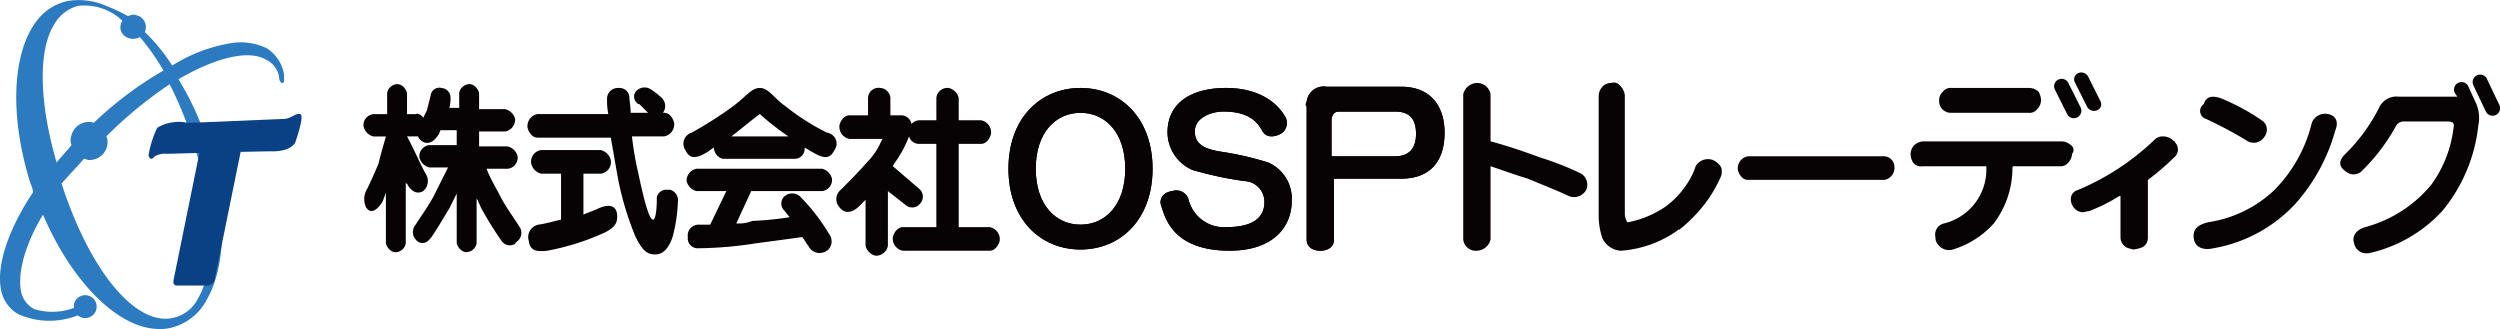 <svg id="グループ_3603" data-name="グループ 3603" xmlns="http://www.w3.org/2000/svg" width="276.954" height="36.449" viewBox="0 0 276.954 36.449">
  <g id="グループ_3348" data-name="グループ 3348" transform="translate(0 0)">
    <path id="パス_7013" data-name="パス 7013" d="M313.763,144.266v-.275a4.239,4.239,0,0,0-1.927-2.891,6.624,6.624,0,0,0-3.992-.551,17.58,17.58,0,0,0-6.47,2.478,19.853,19.853,0,0,0-3.028-3.717,1.366,1.366,0,0,0-.688-1.79c-.138,0-.275-.138-.551-.138s-.413.138-.688.138a17.918,17.918,0,0,0-2.34-1.1,7.532,7.532,0,0,0-4.267-.551,5.793,5.793,0,0,0-3.441,2.2h0c-2.753,3.579-3.028,10.6-.688,18.033a2.552,2.552,0,0,1,.275.964c-2.753,4.13-3.992,7.984-3.579,10.6a3.962,3.962,0,0,0,1.927,2.891,8.489,8.489,0,0,0,6.607.138,1.269,1.269,0,1,0-.138-1.79,1.011,1.011,0,0,0-.275.826v.138a6.9,6.9,0,0,1-4.4.138,2.873,2.873,0,0,1-1.514-2.2c-.275-2.065.551-5.093,2.478-8.259,2.478,5.782,6.194,10.324,9.911,11.976a7.4,7.4,0,0,0,2.891.688,5.163,5.163,0,0,0,1.376-.138,6.108,6.108,0,0,0,3.992-3.166c2.2-3.854,2.2-10.324.138-17.069a31.94,31.94,0,0,0-3.3-7.3c3.992-2.34,7.709-3.3,9.636-2.2a2.662,2.662,0,0,1,1.514,1.927.809.809,0,0,0,.275.688h.138c.138-.138.138-.138.138-.275ZM291.6,153.351c.138,0,.413.138.551.138a2,2,0,0,0,2.065-1.927,1.241,1.241,0,0,0-.138-.688,46.055,46.055,0,0,1,7.02-5.782,42.238,42.238,0,0,1,2.753,6.883c2.2,7.02,2.34,13.49.413,16.794a4.057,4.057,0,0,1-2.753,2.2c-4.13.964-9.223-5.093-12.389-14.867.826-.964,1.652-1.79,2.478-2.753m1.1-3.992a1.97,1.97,0,0,0-2.478,1.377,1.508,1.508,0,0,0,0,1.1c-.551.688-1.1,1.239-1.652,1.927-1.927-6.607-2.065-12.389-.275-15.28a4.365,4.365,0,0,1,2.615-2.065,6.1,6.1,0,0,1,4.956,1.652,1.224,1.224,0,0,0,.413,1.79,1.486,1.486,0,0,0,1.514,0,25.444,25.444,0,0,1,2.615,3.717,40.292,40.292,0,0,0-7.709,5.782" transform="translate(-282.3 -135.761)" fill="#2c7bc1"/>
    <path id="パス_7014" data-name="パス 7014" d="M294.256,149.487a11.127,11.127,0,0,1,.964-3.028,4.623,4.623,0,0,1,3.3-.551c1.377,0,10.049-.413,10.6-.413.964,0,1.377-.688,1.927-.551s-.551,3.166-.551,3.166-.413.964-2.478.964-11.7.275-11.7.275a2.264,2.264,0,0,0-1.377.275c-.551.688-.688-.138-.688-.138" transform="translate(-277.797 -132.309)" fill="#0a4184"/>
    <path id="パス_7015" data-name="パス 7015" d="M300.8,162.556a.915.915,0,0,1-.688.551h-3.441a.365.365,0,0,1-.413-.413v-.138l3.028-14.867c.138-.275.275-.551.688-.551h3.441a.365.365,0,0,1,.413.413v.138Z" transform="translate(-277.044 -131.476)" fill="#0a4184"/>
    <path id="パス_7016" data-name="パス 7016" d="M371.44,142.839c-4.4,0-7.984,3.3-7.984,8.948s3.579,8.948,7.984,8.948,7.984-3.3,7.984-8.948-3.579-8.948-7.984-8.948m0,15.142c-2.753,0-4.956-2.2-4.956-6.194s2.2-6.194,4.956-6.194,4.956,2.2,4.956,6.194-2.2,6.194-4.956,6.194" transform="translate(-251.74 -133.095)" fill="#070304"/>
    <path id="パス_7017" data-name="パス 7017" d="M376.467,147.795c0-3.579,3.028-4.956,6.47-4.956,4.4,0,6.057,2.34,6.47,3.028a1.4,1.4,0,0,1-.413,2.065c-.826.413-1.652.413-2.065-.413-.551-.964-1.514-2.065-4.267-2.065-1.377,0-3.166.688-3.166,2.2s1.239,1.927,2.615,2.2a35.586,35.586,0,0,1,5.506,1.239,4.368,4.368,0,0,1,2.615,4.267c0,2.753-1.927,5.506-6.883,5.506-6.332,0-7.158-3.717-7.571-4.956-.275-.688.138-1.514,1.239-1.652a1.4,1.4,0,0,1,1.789.964h0a4.045,4.045,0,0,0,4.267,3.028c3.579,0,4.13-1.652,4.13-2.753a2.294,2.294,0,0,0-2.2-2.34,39.151,39.151,0,0,1-5.781-1.239,4.575,4.575,0,0,1-2.753-4.13" transform="translate(-247.131 -133.095)" fill="#070304"/>
    <path id="パス_7018" data-name="パス 7018" d="M387.484,144.946v14.729c0,.826.688,1.239,1.514,1.239s1.514-.413,1.514-1.239V152.93h7.433c3.579,0,4.818-2.34,4.818-5.093s-1.377-5.093-4.818-5.093h-8.259a1.9,1.9,0,0,0-2.2,1.652c-.138.275-.138.413,0,.551m3.717.551h6.057c1.652,0,2.34.826,2.34,2.478,0,1.514-.688,2.478-2.34,2.478h-7.02v-4.13c.138-.688.413-.826.964-.826" transform="translate(-242.731 -133.138)" fill="#070304"/>
    <path id="パス_7019" data-name="パス 7019" d="M354.495,148.489h-3.441a1.364,1.364,0,0,1-1.1-1.514c.138-.551.551-1.1,1.1-1.1h2.065v-1.927a1.165,1.165,0,0,1,1.377-1.1,1.184,1.184,0,0,1,1.1,1.1v1.927h1.239a1.168,1.168,0,0,1,1.1.964,1.19,1.19,0,0,1,.826-.413h1.927v-2.478a1.232,1.232,0,0,1,1.377-1.1,1.494,1.494,0,0,1,1.1,1.1v2.478h2.478a1.364,1.364,0,0,1,1.1,1.514c-.138.551-.551,1.1-1.1,1.1h-2.478v9.223h3.441a1.364,1.364,0,0,1,1.1,1.514c-.138.551-.551,1.1-1.1,1.1h-9.636a1.364,1.364,0,0,1-1.1-1.514c.138-.551.551-1.1,1.1-1.1h3.717v-9.223h-1.927a1.153,1.153,0,0,1-1.1-.826,12.952,12.952,0,0,1-1.652,3.028c0,.138-.138.138-.138.275l2.891,2.478a1.133,1.133,0,0,1,.138,1.652h0a1.124,1.124,0,0,1-1.652.138h0l-1.927-1.514v6.057a1.34,1.34,0,0,1-1.376,1.1,1.494,1.494,0,0,1-1.1-1.1v-5.093l-.826.826q-1.239,1.032-2.065,0a1.338,1.338,0,0,1,.138-1.927h0c.964-.964,1.927-1.927,2.891-3.028a7.812,7.812,0,0,0,1.652-2.478c.138-.138.138-.138-.138-.138" transform="translate(-256.957 -133.101)" fill="#070304"/>
    <path id="パス_7020" data-name="パス 7020" d="M340.317,154.142a1.072,1.072,0,0,0-1.239.826v.275c0,1.1-.138,2.2-.413,2.2-.413,0-.964-1.927-1.652-5.231a34.413,34.413,0,0,1-.688-3.992H339.9a1.364,1.364,0,0,0,1.1-1.514c-.138-.551-.551-1.1-1.1-1.1h-.138a1.253,1.253,0,0,0-.138-1.652h0a7.565,7.565,0,0,0-1.239-.964,1.252,1.252,0,0,0-1.514.138.92.92,0,0,0,0,1.377c.138.138.138.138.275.138l.964.964h-1.927c0-.688-.138-1.377-.138-1.652a1.086,1.086,0,0,0-1.1-1.1h-.138a1.205,1.205,0,0,0-1.239,1.1v.138a7.9,7.9,0,0,0,.138,1.652h-7.846a1.364,1.364,0,0,0-1.1,1.514c.138.551.551,1.1,1.1,1.1h8.122c.275,1.514.551,3.166.826,4.68a33.636,33.636,0,0,0,1.927,6.332c.826,1.652,1.377,1.927,2.2,1.927s1.514-.688,1.927-2.065a17.328,17.328,0,0,0,.551-3.717,1.221,1.221,0,0,0-.826-1.377h-.275m-7.709,2.065c-.551.275-1.1.413-1.652.688v-4.543h1.927a1.29,1.29,0,0,0,1.1-1.514,1.494,1.494,0,0,0-1.1-1.1h-6.608a1.29,1.29,0,0,0-1.1,1.514,1.494,1.494,0,0,0,1.1,1.1h2.2v5.093c-.688.138-1.514.413-2.478.551a1.405,1.405,0,0,0-1.1,1.79c.138,1.1.826,1.239,2.065,1.1a27.247,27.247,0,0,0,6.47-2.065c.964-.551,1.377-.964,1.239-2.065-.138-.826-.826-1.1-2.065-.551" transform="translate(-266.318 -133.11)" fill="#070304"/>
    <path id="パス_7021" data-name="パス 7021" d="M350.319,154.953a1.3,1.3,0,0,0-1.79-.138,1.09,1.09,0,0,0-.138,1.514h0c.275.275.413.551.688.826a34.882,34.882,0,0,1-4.13.413,4.066,4.066,0,0,1-1.79.275l1.652-3.579h7.846a1.232,1.232,0,0,0,1.1-1.377,1.494,1.494,0,0,0-1.1-1.1h-13.9a1.341,1.341,0,0,0-1.1,1.377,1.494,1.494,0,0,0,1.1,1.1h3.3l-1.79,3.717h-1.239a1.2,1.2,0,0,0-1.239,1.377,1.112,1.112,0,0,0,.964,1.239h.275a43.349,43.349,0,0,0,6.332-.551c2.065-.275,4.13-.551,5.093-.688.275.275.413.688.688.964a1.366,1.366,0,0,0,1.79.688c.138,0,.138-.138.275-.138a1.305,1.305,0,0,0,.275-1.789h0a22,22,0,0,0-3.166-4.13m2.891-7.158a25.5,25.5,0,0,1-4.543-2.891c-1.377-.964-1.927-2.065-2.891-2.065s-1.514.964-3.028,2.065a41.63,41.63,0,0,1-4.543,2.891,1.282,1.282,0,0,0-.826,1.652c0,.138.138.138.138.275.413.826.964,1.1,2.34.275.275-.138.551-.413.826-.551a1.322,1.322,0,0,0,.964,1.239h7.984a1.086,1.086,0,0,0,1.1-1.1v-.138c.275.138.688.413.964.551,1.377.826,1.927.551,2.34-.275a1.2,1.2,0,0,0-.413-1.79c-.275-.138-.275-.138-.413-.138m-10.6.413c1.1-.826,2.2-1.79,3.166-2.478a27.915,27.915,0,0,0,3.166,2.478Z" transform="translate(-261.591 -133.095)" fill="#070304"/>
    <path id="パス_7022" data-name="パス 7022" d="M328.769,158.238c-.413-.688-1.239-1.789-1.927-3.028-.551-1.1-1.239-2.2-1.652-3.3h2.34a1.232,1.232,0,0,0,1.1-1.377,1.494,1.494,0,0,0-1.1-1.1h-3.166v-1.652h2.891a1.341,1.341,0,0,0,1.1-1.377,1.494,1.494,0,0,0-1.1-1.1h-2.891v-1.79c-.138-.551-.688-1.1-1.239-.964a1.169,1.169,0,0,0-.964.964v1.652h-1.1a3.42,3.42,0,0,0,.138-1.1,1.064,1.064,0,0,0-.964-1.1h0a.977.977,0,0,0-1.239.826l-.413,1.652-.413.826c-.138-.275-.551-.551-.826-.413h-.964v-2.34c-.138-.551-.688-1.1-1.239-.964a1.169,1.169,0,0,0-.964.964v2.34h-1.514a1.232,1.232,0,0,0-1.1,1.377,1.494,1.494,0,0,0,1.1,1.1h1.376c-.275.964-.551,1.927-.826,3.028-.413.964-.826,1.927-1.239,2.753a2.18,2.18,0,0,0-.138,2.065c.551.826,1.239.275,1.789-.551a9.462,9.462,0,0,0,.413-1.1v5.644c.138.551.688,1.1,1.239.964a1.169,1.169,0,0,0,.964-.964V153.42a.135.135,0,0,0,.138.138c.413.826,1.1,1.239,1.789.826a1.456,1.456,0,0,0,.275-1.927c-.551-.964-1.239-2.615-2.065-4.13h1.239c0,.138.138.275.275.413.413.413,1.239.551,1.927-.551.138-.138.138-.275.275-.551h1.79v1.652h-3.028a1.232,1.232,0,0,0-1.1,1.377,1.494,1.494,0,0,0,1.1,1.1h2.065l-1.652,3.3c-.688,1.239-1.514,2.34-1.927,3.028a1.253,1.253,0,0,0,0,1.652.92.92,0,0,0,1.377.138l.275-.275c.413-.551,1.239-1.927,2.065-3.3l.826-1.652v5.506c.138.551.688,1.1,1.239.964a1.169,1.169,0,0,0,.964-.964v-4.956c.275.413.413.964.688,1.377a37.79,37.79,0,0,0,2.065,3.3,1.115,1.115,0,0,0,1.377.413c.138,0,.138-.138.275-.275a1.213,1.213,0,0,0,.275-1.79" transform="translate(-271.289 -133.214)" fill="#070304"/>
    <path id="パス_7023" data-name="パス 7023" d="M371.44,142.839c-4.4,0-7.984,3.3-7.984,8.948s3.579,8.948,7.984,8.948,7.984-3.3,7.984-8.948-3.579-8.948-7.984-8.948m0,15.142c-2.753,0-4.956-2.2-4.956-6.194s2.2-6.194,4.956-6.194,4.956,2.2,4.956,6.194-2.2,6.194-4.956,6.194" transform="translate(-251.74 -133.095)" fill="#070304"/>
    <path id="パス_7024" data-name="パス 7024" d="M376.467,147.795c0-3.579,3.028-4.956,6.47-4.956,4.4,0,6.057,2.34,6.47,3.028a1.4,1.4,0,0,1-.413,2.065c-.826.413-1.652.413-2.065-.413-.551-.964-1.514-2.065-4.267-2.065-1.377,0-3.166.688-3.166,2.2s1.239,1.927,2.615,2.2a35.586,35.586,0,0,1,5.506,1.239,4.368,4.368,0,0,1,2.615,4.267c0,2.753-1.927,5.506-6.883,5.506-6.332,0-7.158-3.717-7.571-4.956-.275-.688.138-1.514,1.239-1.652a1.4,1.4,0,0,1,1.789.964h0a4.045,4.045,0,0,0,4.267,3.028c3.579,0,4.13-1.652,4.13-2.753a2.294,2.294,0,0,0-2.2-2.34,39.151,39.151,0,0,1-5.781-1.239,4.575,4.575,0,0,1-2.753-4.13" transform="translate(-247.131 -133.095)" fill="#070304"/>
    <path id="パス_7025" data-name="パス 7025" d="M387.484,144.946v14.729c0,.826.688,1.239,1.514,1.239s1.514-.413,1.514-1.239V152.93h7.433c3.579,0,4.818-2.34,4.818-5.093s-1.377-5.093-4.818-5.093h-8.259a1.9,1.9,0,0,0-2.2,1.652c-.138.275-.138.413,0,.551m3.717.551h6.057c1.652,0,2.34.826,2.34,2.478,0,1.514-.688,2.478-2.34,2.478h-7.02v-4.13c.138-.688.413-.826.964-.826" transform="translate(-242.731 -133.138)" fill="#070304"/>
    <path id="パス_7026" data-name="パス 7026" d="M438.405,148.339H423.263a1.364,1.364,0,0,0-1.1,1.514c.138.551.551,1.1,1.1,1.1h15.142a1.364,1.364,0,0,0,1.1-1.514,1.184,1.184,0,0,0-1.1-1.1" transform="translate(-229.642 -131.024)" fill="#070304"/>
    <path id="パス_7027" data-name="パス 7027" d="M460.238,146.014a46.4,46.4,0,0,1,4.4,2.34,1.4,1.4,0,0,0,2.065-.413,1.253,1.253,0,0,0-.138-1.652h0a23.45,23.45,0,0,0-4.818-2.615c-.964-.275-1.514-.138-1.789.688a.921.921,0,0,0,.275,1.652m13.49-.551a1.577,1.577,0,0,0-1.79.964,15.963,15.963,0,0,1-4.13,7.433,13.551,13.551,0,0,1-7.3,3.579c-1.239.275-1.789.826-1.652,1.79s.964,1.377,2.2,1.1a16.123,16.123,0,0,0,9.085-4.956,20.345,20.345,0,0,0,4.4-8.122c.413-.964,0-1.652-.826-1.79" transform="translate(-215.822 -132.829)" fill="#070304"/>
    <path id="パス_7028" data-name="パス 7028" d="M488.283,145.157l-1.377-2.891a.832.832,0,1,0-1.514.688h0l1.377,2.891a.832.832,0,0,0,1.514-.688h0m-2.753-.551-.688-1.514a.832.832,0,1,0-1.514.688h0l.275.413h-6.47a2.126,2.126,0,0,0-2.2,1.239,19.385,19.385,0,0,1-3.717,5.093c-.551.551-.964,1.239,0,1.927a1.33,1.33,0,0,0,1.927-.138h0a21.225,21.225,0,0,0,3.717-4.956.981.981,0,0,1,.826-.413H482.5c.551,0,.826.138.688.688a13.326,13.326,0,0,1-2.478,6.332,14.291,14.291,0,0,1-7.3,4.68c-.964.275-1.514.964-1.239,1.79a1.364,1.364,0,0,0,1.514,1.1h.138a15.674,15.674,0,0,0,8.122-4.68,17.867,17.867,0,0,0,3.992-9.5,4.022,4.022,0,0,0-.413-2.753" transform="translate(-211.381 -133.486)" fill="#070304"/>
    <path id="パス_7029" data-name="パス 7029" d="M457.491,158.027v-6.47a26.961,26.961,0,0,0,2.891-2.478,1.124,1.124,0,0,0,.138-1.652c0-.138-.138-.138-.275-.275h0a1.563,1.563,0,0,0-1.1-.413,1.25,1.25,0,0,0-.964.413,27.71,27.71,0,0,1-8.4,5.506,1.047,1.047,0,0,0-.826,1.1,1.487,1.487,0,0,0,.413.964,1.25,1.25,0,0,0,.964.413l.688-.138a18.5,18.5,0,0,0,3.3-1.652h.138v4.543a1.25,1.25,0,0,0,.413.964c.275.275.551.275.964.413a3.24,3.24,0,0,0,1.1-.275,1.159,1.159,0,0,0,.551-.964" transform="translate(-219.545 -131.627)" fill="#070304"/>
    <path id="パス_7030" data-name="パス 7030" d="M440.6,145.592h8.535a1.072,1.072,0,0,0,.964-.413,1.487,1.487,0,0,0,.413-.964,1.989,1.989,0,0,0-.275-.964,1.563,1.563,0,0,0-1.1-.413H440.6a1.072,1.072,0,0,0-.964.413,1.25,1.25,0,0,0-.413.964,1.3,1.3,0,0,0,1.377,1.377h0m13.215,3.579a1.563,1.563,0,0,0-1.1-.413H437.57a1.563,1.563,0,0,0-1.1.413,1.487,1.487,0,0,0-.413.964,1.99,1.99,0,0,0,.275.964,1.142,1.142,0,0,0,1.1.413h7.02v.138a6.151,6.151,0,0,1-4.68,6.195,1.268,1.268,0,0,0-.964,1.514,1.25,1.25,0,0,0,.413.964,1.47,1.47,0,0,0,1.514.413,9.924,9.924,0,0,0,4.543-2.891,10.162,10.162,0,0,0,2.065-6.195.135.135,0,0,1,.138-.138h5.093a1.072,1.072,0,0,0,.964-.413,1.487,1.487,0,0,0,.413-.964.642.642,0,0,0-.138-.964" transform="translate(-224.402 -133.095)" fill="#070304"/>
    <path id="パス_7031" data-name="パス 7031" d="M452.161,144.819l-1.377-2.753a.867.867,0,0,0-1.1-.413.757.757,0,0,0-.413.964l1.377,2.753a.867.867,0,0,0,1.1.413.711.711,0,0,0,.413-.964h0" transform="translate(-219.446 -133.561)" fill="#070304"/>
    <path id="パス_7032" data-name="パス 7032" d="M450.561,145.319l-1.377-2.753a.832.832,0,0,0-1.514.688h0l1.377,2.753a.832.832,0,0,0,1.514-.688h0" transform="translate(-220.048 -133.373)" fill="#070304"/>
    <path id="パス_7033" data-name="パス 7033" d="M413.3,142.729a.851.851,0,0,0-.964-.275,1.25,1.25,0,0,0-.964.413,1.563,1.563,0,0,0-.413,1.1v13.215a7.794,7.794,0,0,0,.413,2.478,2.41,2.41,0,0,0,2.065,1.377,12.473,12.473,0,0,0,6.195-2.2l.138-.138h.138a16.5,16.5,0,0,0,1.652-1.514,14.624,14.624,0,0,0,2.891-4.267,1.241,1.241,0,0,0,.138-.688.827.827,0,0,0-.138-.551,2.023,2.023,0,0,0-.826-.688,1.583,1.583,0,0,0-1.927.688l-.138.413a9.611,9.611,0,0,1-3.3,4.13,11.185,11.185,0,0,1-3.992,1.652h-.138a1.957,1.957,0,0,1-.275-.826V143.83a1.7,1.7,0,0,0-.551-1.1" transform="translate(-233.854 -133.261)" fill="#070304"/>
    <path id="パス_7034" data-name="パス 7034" d="M413.133,152.488a31.065,31.065,0,0,0-4.543-1.79c-2.2-.826-4.4-1.514-5.506-1.789v-5.231a1.5,1.5,0,0,0-1.514-1.239,1.613,1.613,0,0,0-1.514,1.239v16.106a1.4,1.4,0,0,0,1.514,1.239,1.613,1.613,0,0,0,1.514-1.239v-8.122c1.239.413,2.753.964,4.13,1.377,1.652.688,3.717,1.514,4.543,1.927a1.53,1.53,0,0,0,1.927-.688,1.45,1.45,0,0,0-.551-1.79" transform="translate(-237.958 -133.246)" fill="#070304"/>
  </g>
</svg>
